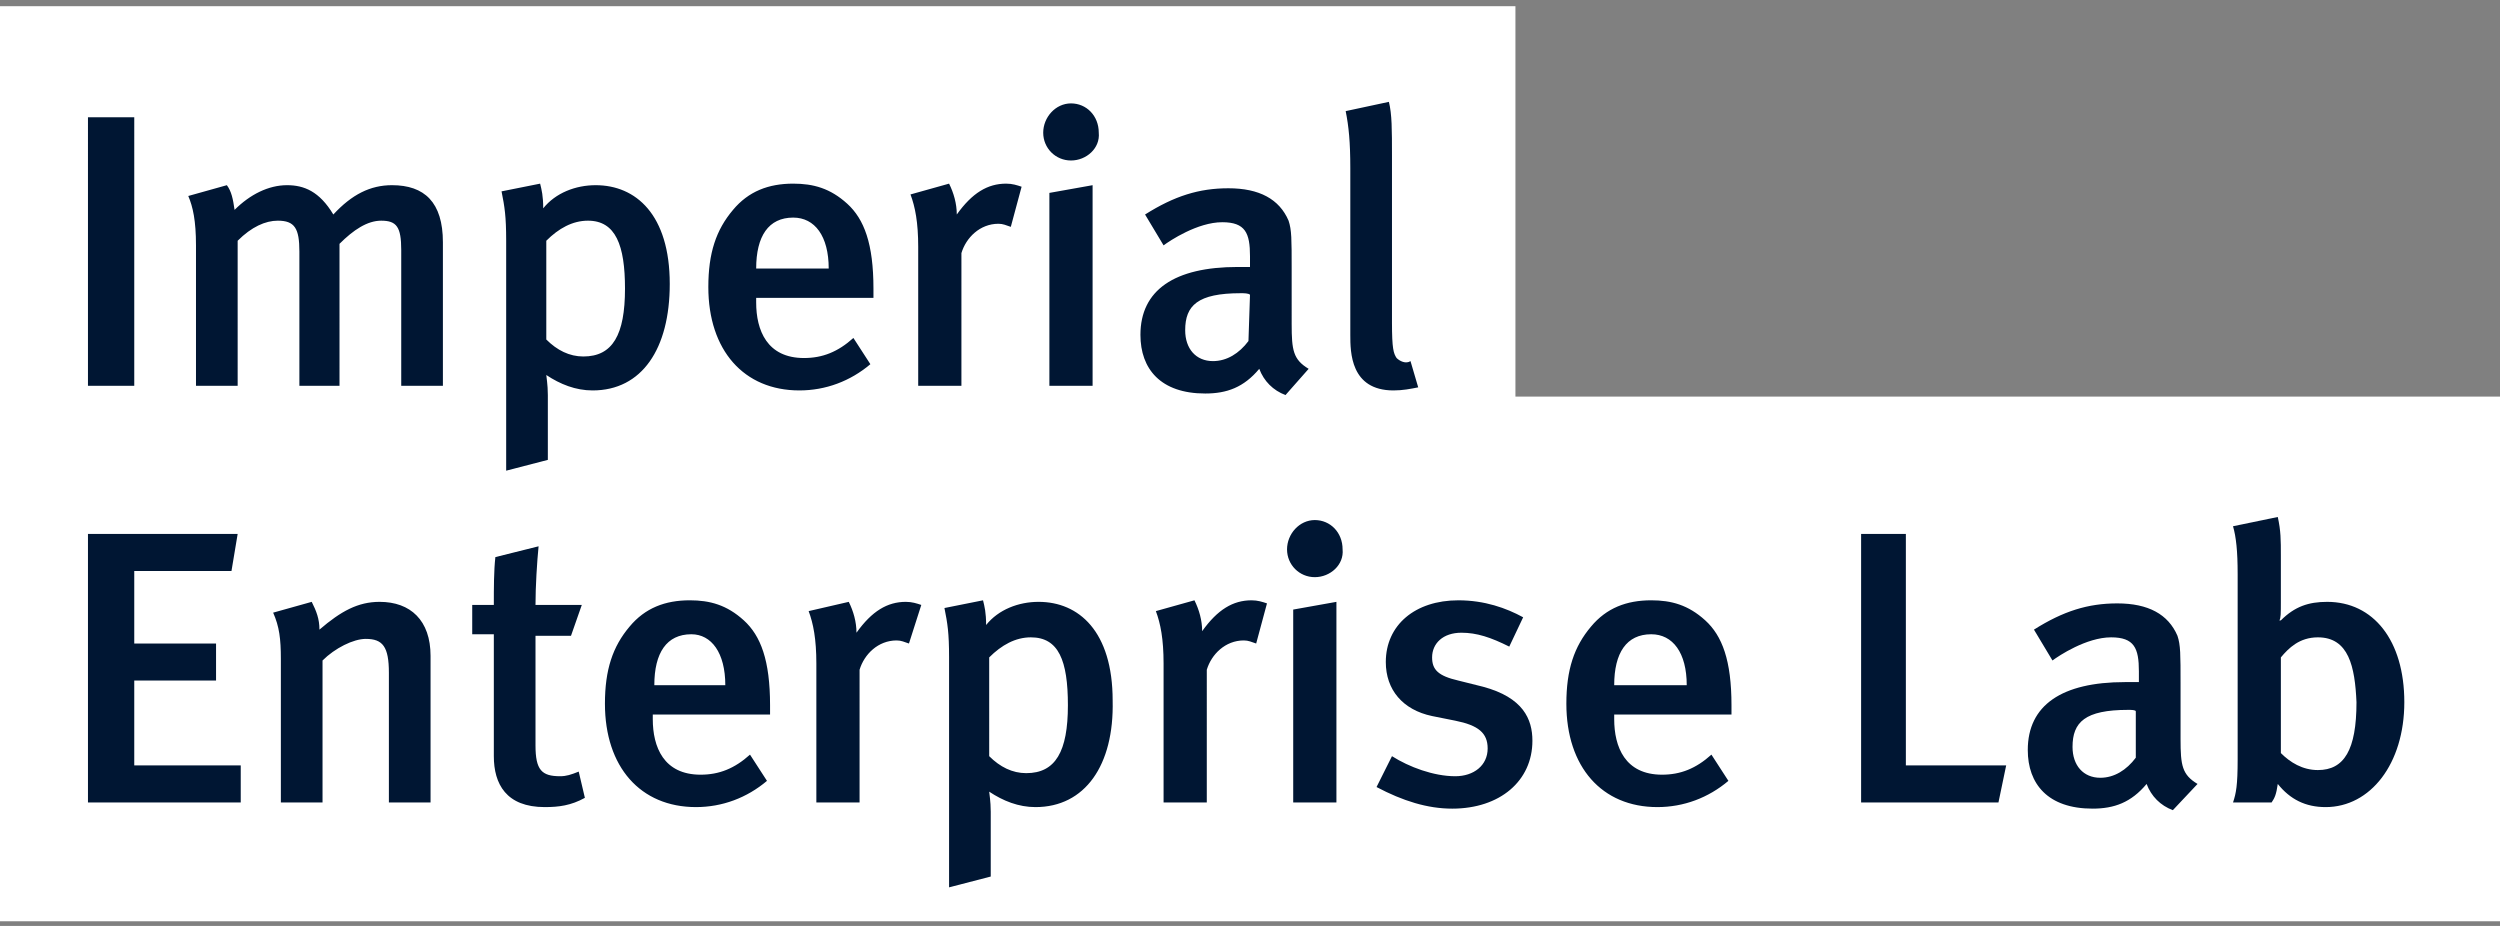 <svg version="1.1" id="Layer_1" xmlns="http://www.w3.org/2000/svg" x="0" y="0" viewBox="0 0 162 60" xml:space="preserve"><rect x="0" y="0" width="162" height="60" fill="#808080" stroke="none"/><style>.st1{fill:#001633}</style><path d="M-.1.4h98.3v25.3H162v34H0C-.1 59.7-.1 2.1-.1.4" fill="#fff"/><path class="st1" d="M5.7 7.6h3V25h-3zM26 25v-8.8c0-1.5-.3-1.9-1.3-1.9-.9 0-1.8.6-2.7 1.5V25h-2.6v-8.7c0-1.5-.3-2-1.4-2-.8 0-1.7.4-2.6 1.3V25h-2.7v-9.1c0-1.6-.2-2.5-.5-3.2l2.5-.7c.3.4.4.9.5 1.6 1-1 2.2-1.6 3.4-1.6 1.1 0 2.1.4 3 1.9 1.2-1.3 2.4-1.9 3.8-1.9 2.1 0 3.3 1.1 3.3 3.7V25H26zM38.1 14.3c-1 0-1.9.5-2.7 1.3V22c.7.7 1.5 1.1 2.4 1.1 1.9 0 2.7-1.4 2.7-4.4 0-2.8-.6-4.4-2.4-4.4m.3 11c-1.1 0-2.1-.4-3-1 0 .1.1.6.1 1.3v4.2l-2.7.7V15.6c0-1.6-.1-2.2-.3-3.2l2.5-.5c.1.4.2.8.2 1.6.8-1 2.1-1.5 3.4-1.5 2.6 0 4.8 1.9 4.8 6.4 0 4.2-1.8 6.9-5 6.9M51.4 14.1c-1.6 0-2.4 1.2-2.4 3.3h4.7c0-2.1-.9-3.3-2.3-3.3M49 19.4v.2c0 1.8.7 3.6 3.1 3.6 1.2 0 2.2-.4 3.2-1.3l1.1 1.7c-1.3 1.1-2.9 1.7-4.6 1.7-3.6 0-5.9-2.6-5.9-6.7 0-2.2.5-3.7 1.6-5 1-1.2 2.3-1.7 3.9-1.7 1.3 0 2.4.3 3.5 1.3s1.7 2.6 1.7 5.5v.6H49zM65.5 14.7c-.3-.1-.5-.2-.8-.2-1.2 0-2.1.9-2.4 1.9V25h-2.8v-9c0-1.6-.2-2.6-.5-3.4l2.5-.7c.3.6.5 1.3.5 2 1-1.4 2-2 3.2-2 .4 0 .7.1 1 .2l-.7 2.6zM68 25V12.5l2.8-.5v13H68zm1.4-14.6c-1 0-1.8-.8-1.8-1.8s.8-1.9 1.8-1.9 1.8.8 1.8 1.9c.1 1-.8 1.8-1.8 1.8M80.4 19c-2.8 0-3.6.8-3.6 2.4 0 1.2.7 2 1.8 2 .9 0 1.7-.5 2.3-1.3l.1-3c-.1-.1-.4-.1-.6-.1m2.9 6.6c-.8-.3-1.4-.9-1.7-1.7-1 1.2-2.1 1.6-3.5 1.6-2.9 0-4.2-1.6-4.2-3.8 0-2.9 2.2-4.4 6.3-4.4h.8v-.7c0-1.5-.3-2.2-1.8-2.2-1.6 0-3.4 1.2-3.8 1.5l-1.2-2c1.9-1.2 3.5-1.7 5.4-1.7 2 0 3.3.7 3.9 2.1.2.6.2 1.2.2 3.1V21c0 1.7.1 2.3 1.1 2.9l-1.5 1.7zM90.3 25.3c-2.8 0-2.8-2.5-2.8-3.6V10.9c0-1.7-.1-2.7-.3-3.7l2.8-.6c.2.8.2 1.8.2 3.5v10.8c0 1.7.1 2 .3 2.3.2.2.6.4.9.2l.5 1.7c-.5.1-1 .2-1.6.2M5.7 52V34.6h9.7L15 37H8.7v4.7H14v2.4H8.7v5.5h6.9V52z"/><g><path class="st1" d="M25.2 52v-8.4c0-1.7-.4-2.2-1.5-2.2-.8 0-2 .6-2.8 1.4V52h-2.7v-9.3c0-1.3-.1-2.1-.5-3l2.5-.7c.3.6.5 1.1.5 1.8 1.4-1.2 2.5-1.8 3.9-1.8 2 0 3.3 1.2 3.3 3.5V52h-2.7zM35.3 52.3c-2.5 0-3.3-1.5-3.3-3.3v-7.9h-1.4v-1.9H32c0-1.1 0-2.2.1-3.1l2.8-.7c-.1 1-.2 2.6-.2 3.8h3l-.7 2h-2.3v7.1c0 1.6.4 2 1.6 2 .4 0 .7-.1 1.2-.3l.4 1.7c-.9.5-1.7.6-2.6.6M44.8 41.1c-1.6 0-2.4 1.2-2.4 3.3H47c0-2.1-.9-3.3-2.2-3.3m-2.5 5.3v.2c0 1.8.7 3.6 3.1 3.6 1.2 0 2.2-.4 3.2-1.3l1.1 1.7c-1.3 1.1-2.9 1.7-4.6 1.7-3.6 0-5.9-2.6-5.9-6.7 0-2.2.5-3.7 1.6-5 1-1.2 2.3-1.7 3.9-1.7 1.3 0 2.4.3 3.5 1.3s1.7 2.6 1.7 5.5v.6h-7.6zM58.9 41.7c-.3-.1-.5-.2-.8-.2-1.2 0-2.1.9-2.4 1.9V52h-2.8v-9c0-1.6-.2-2.6-.5-3.4L55 39c.3.6.5 1.3.5 2 1-1.4 2-2 3.2-2 .4 0 .7.1 1 .2l-.8 2.5zM66.8 41.3c-1 0-1.9.5-2.7 1.3V49c.7.7 1.5 1.1 2.4 1.1 1.9 0 2.7-1.4 2.7-4.4 0-2.9-.6-4.4-2.4-4.4m.3 11c-1.1 0-2.1-.4-3-1 0 .1.1.6.1 1.3v4.2l-2.7.7V42.6c0-1.6-.1-2.2-.3-3.2l2.5-.5c.1.4.2.8.2 1.6.8-1 2.1-1.5 3.4-1.5 2.6 0 4.8 1.9 4.8 6.4.1 4.2-1.8 6.9-5 6.9M81.4 41.7c-.3-.1-.5-.2-.8-.2-1.2 0-2.1.9-2.4 1.9V52h-2.8v-9c0-1.6-.2-2.6-.5-3.4l2.5-.7c.3.6.5 1.3.5 2 1-1.4 2-2 3.2-2 .4 0 .7.1 1 .2l-.7 2.6zM83.8 52V39.5l2.8-.5v13h-2.8zm1.4-14.6c-1 0-1.8-.8-1.8-1.8s.8-1.9 1.8-1.9 1.8.8 1.8 1.9c.1 1-.8 1.8-1.8 1.8M94.1 52.4c-1.6 0-3.2-.5-4.9-1.4l1-2c1.1.7 2.7 1.3 4.1 1.3 1.2 0 2.1-.7 2.1-1.8 0-1-.6-1.5-2.1-1.8l-1.5-.3c-1.9-.4-3-1.7-3-3.5 0-2.4 1.9-4 4.7-4 1.7 0 3.1.5 4.2 1.1l-.9 1.9c-1.2-.6-2.1-.9-3.1-.9-1.2 0-1.9.7-1.9 1.6 0 .8.4 1.2 1.7 1.5l1.6.4c2.6.7 3.2 2.1 3.2 3.5 0 2.6-2.1 4.4-5.2 4.4M107 41.1c-1.6 0-2.4 1.2-2.4 3.3h4.7c0-2.1-.9-3.3-2.3-3.3m-2.4 5.3v.2c0 1.8.7 3.6 3.1 3.6 1.2 0 2.2-.4 3.2-1.3l1.1 1.7c-1.3 1.1-2.9 1.7-4.6 1.7-3.6 0-5.9-2.6-5.9-6.7 0-2.2.5-3.7 1.6-5 1-1.2 2.3-1.7 3.9-1.7 1.3 0 2.4.3 3.5 1.3s1.7 2.6 1.7 5.5v.6h-7.6z"/></g><path class="st1" d="M129.5 52h-8.9V34.6h2.9v15h6.5z"/><g><path class="st1" d="M137.9 46c-2.8 0-3.6.8-3.6 2.4 0 1.2.7 2 1.8 2 .9 0 1.7-.5 2.3-1.3v-3c0-.1-.3-.1-.5-.1m2.9 6.5c-.8-.3-1.4-.9-1.7-1.7-1 1.2-2.1 1.6-3.5 1.6-2.9 0-4.2-1.6-4.2-3.8 0-2.9 2.2-4.4 6.3-4.4h.9v-.7c0-1.5-.3-2.2-1.8-2.2-1.6 0-3.4 1.2-3.8 1.5l-1.2-2c1.9-1.2 3.5-1.7 5.4-1.7 2 0 3.3.7 3.9 2.1.2.6.2 1.2.2 3.1v3.6c0 1.7.1 2.3 1.1 2.9l-1.6 1.7zM150.2 41.3c-1.2 0-1.9.7-2.4 1.3v6.2c.6.6 1.4 1.1 2.4 1.1 1.7 0 2.5-1.3 2.5-4.4-.1-2.3-.5-4.2-2.5-4.2m.5 11c-1.3 0-2.3-.5-3.1-1.5-.1.7-.2.9-.4 1.2h-2.5c.2-.6.3-1.1.3-2.8v-12c0-1.5-.1-2.4-.3-3.1l2.9-.6c.2.9.2 1.5.2 2.5v3c0 .7 0 1.1-.1 1.2h.1c.9-.9 1.8-1.2 3-1.2 3 0 5 2.5 5 6.5s-2.2 6.8-5.1 6.8"/></g></svg>
